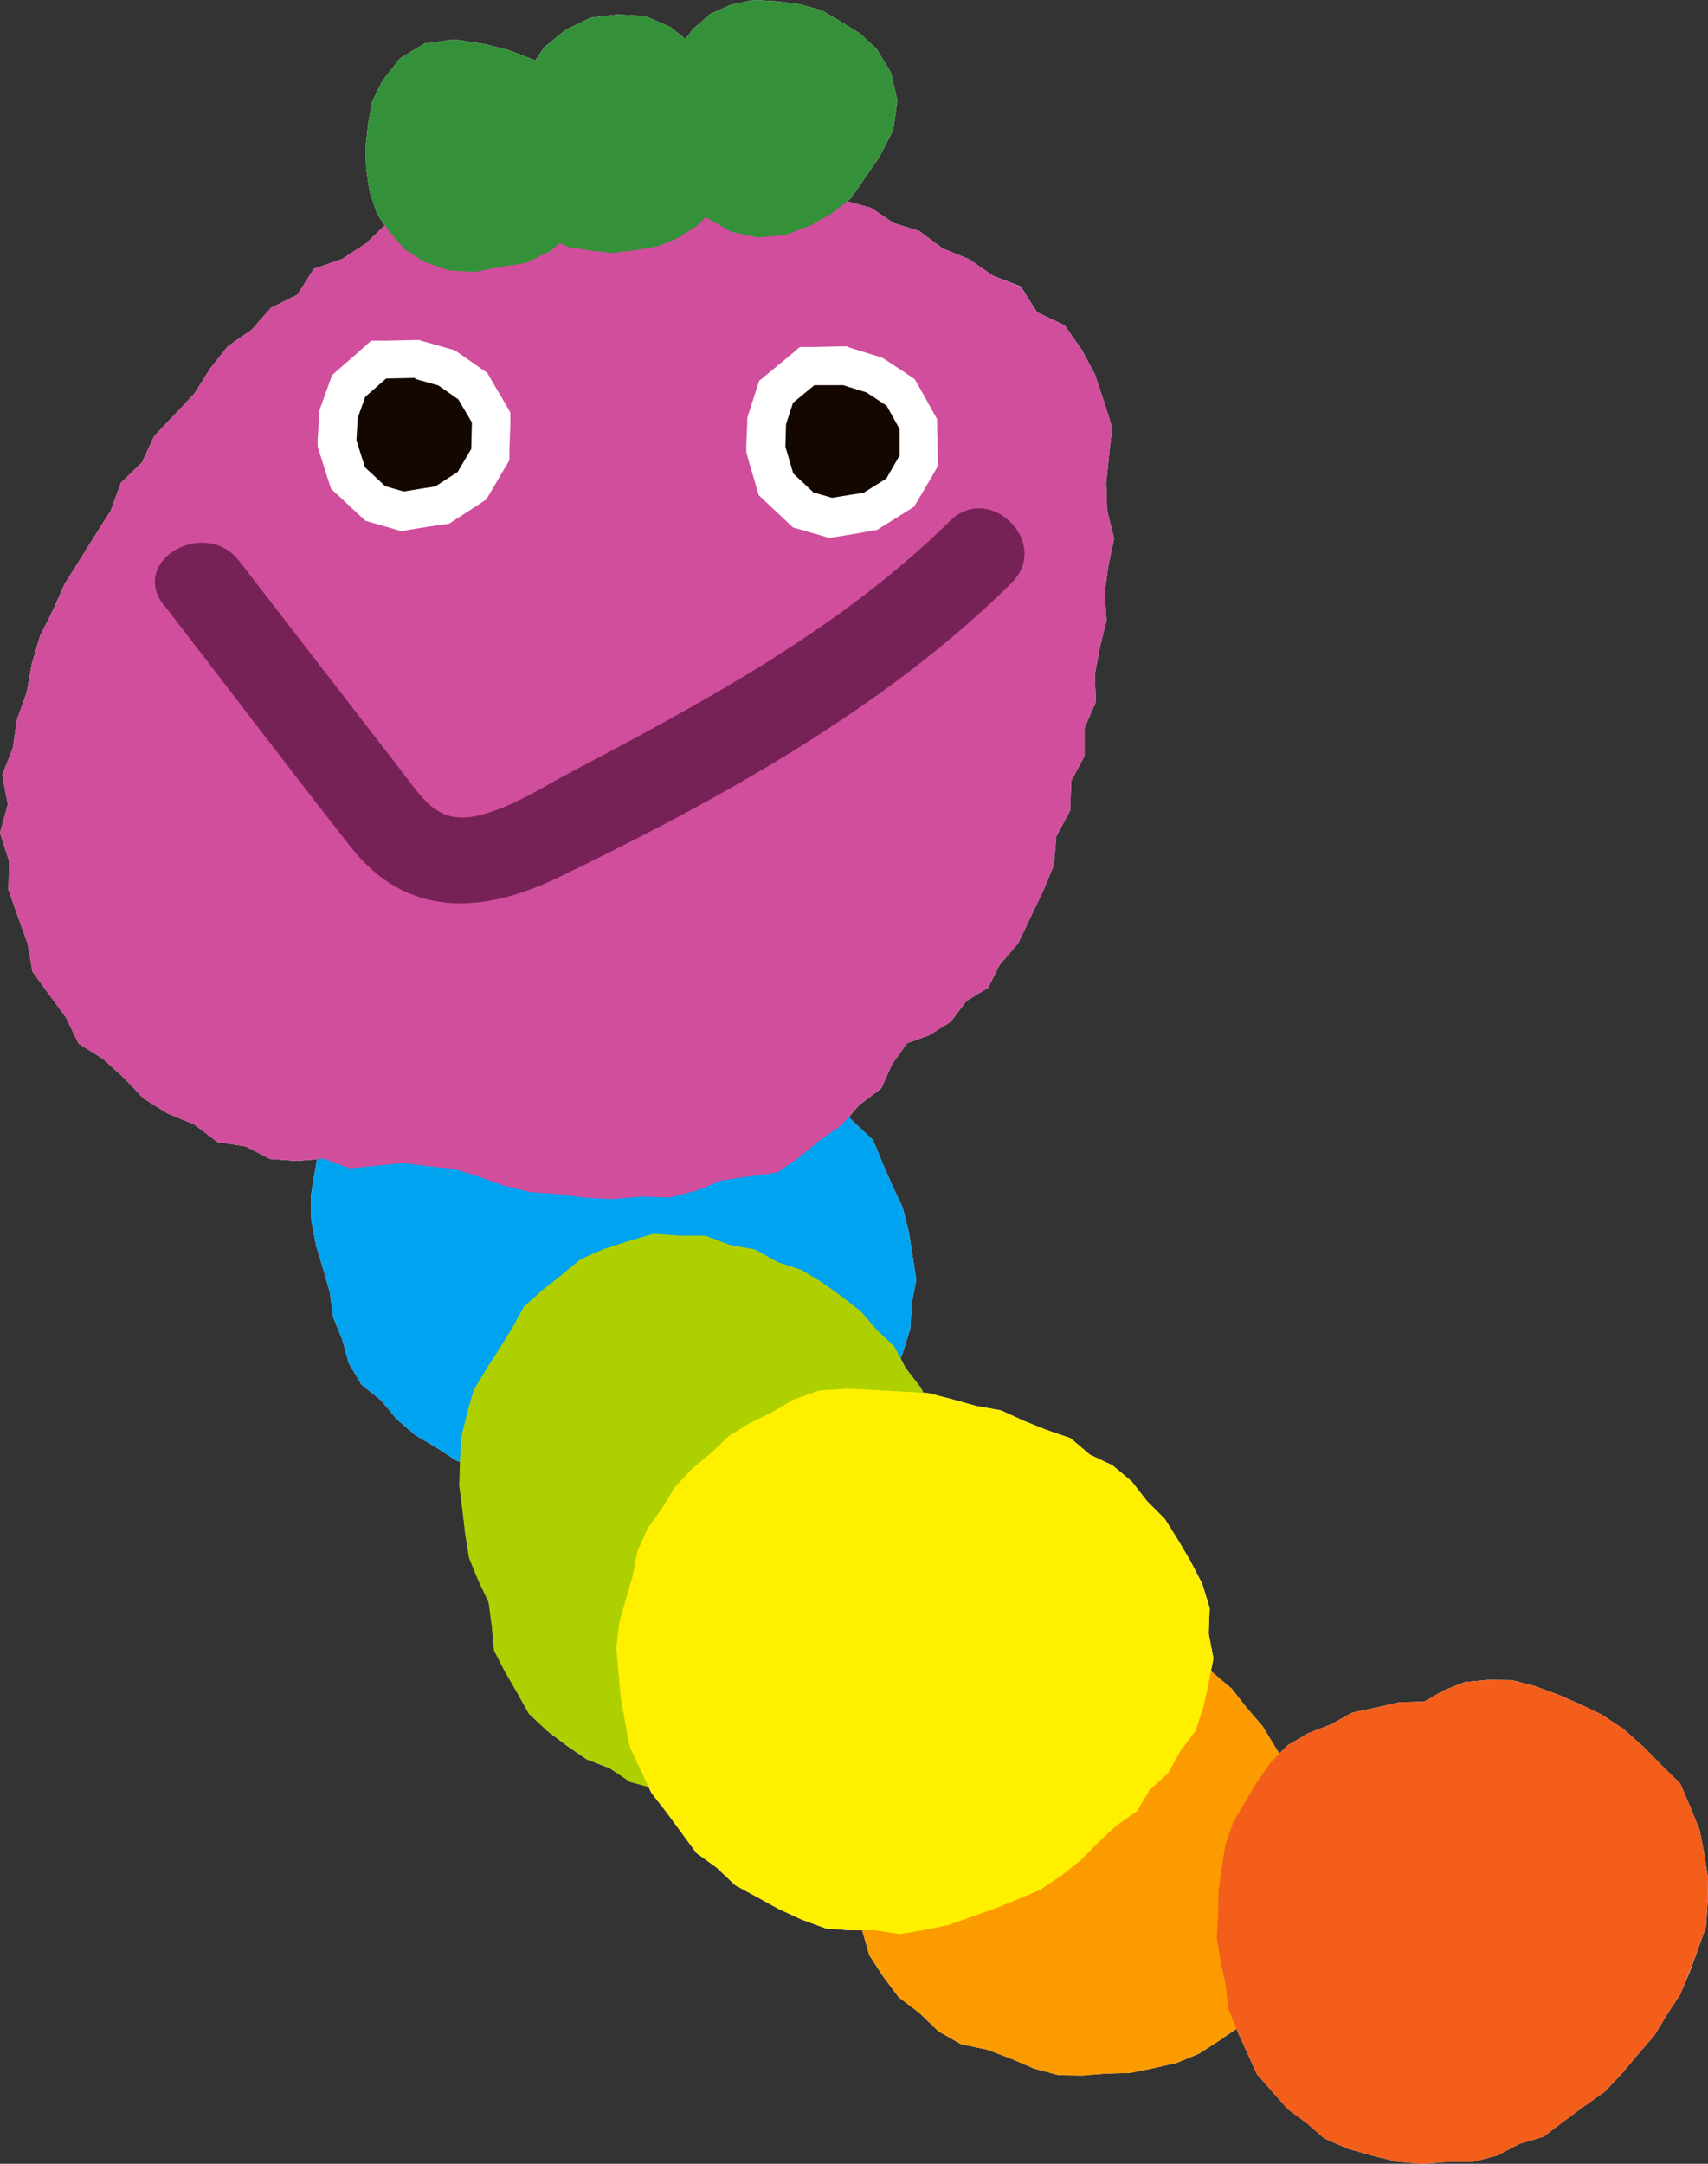 <?xml version="1.0" encoding="UTF-8"?>
<svg xmlns="http://www.w3.org/2000/svg" viewBox="0 0 54.15 68.59">
  <rect x="0" y="0" width="54.15" height="68.59" fill="#333333" stroke="none"/>
  <defs>
    <style>
      .cls-1 {
        fill: #f45e1b;
      }

      .cls-1, .cls-2, .cls-3, .cls-4, .cls-5 {
        mix-blend-mode: multiply;
      }

      .cls-6 {
        fill: #fff;
      }

      .cls-7 {
        isolation: isolate;
      }

      .cls-2 {
        fill: #00a3f0;
      }

      .cls-3 {
        fill: #fff000;
      }

      .cls-8 {
        fill: #140700;
      }

      .cls-9 {
        fill: #772257;
      }

      .cls-10 {
        fill: #349139;
      }

      .cls-4 {
        fill: #afd000;
      }

      .cls-5 {
        fill: #fb9b00;
      }

      .cls-11 {
        fill: #d04e9c;
      }
    </style>
  </defs>
  <g class="cls-7">
    <g id="_レイヤー_2" data-name="レイヤー 2">
      <g id="_レイヤー_1-2" data-name="レイヤー 1">
        <g>
          <polygon class="cls-6" points="53.89 58.02 53.6 57.31 53.27 56.54 52.67 55.95 52.09 55.36 51.46 54.8 50.76 54.34 50.07 54.01 49.38 53.71 48.67 53.45 47.94 53.26 47.18 53.25 46.44 53.32 45.78 53.58 45.15 53.94 44.37 53.96 43.62 54.13 42.87 54.29 42.2 54.66 41.48 54.94 40.82 55.33 40.56 55.59 40.43 55.38 40.03 54.72 39.53 54.14 39.05 53.53 38.46 53.03 38.39 52.97 38.47 52.57 38.32 51.78 38.35 50.97 38.12 50.21 37.75 49.5 37.35 48.82 36.93 48.15 36.37 47.59 35.88 46.96 35.27 46.45 34.55 46.11 33.94 45.59 33.18 45.33 32.46 45.04 31.74 44.71 30.96 44.57 30.2 44.36 29.43 44.16 29.27 44.15 29.19 43.99 28.71 43.37 28.55 43.06 28.62 42.89 28.86 42.11 28.9 41.33 29.05 40.57 28.93 39.8 28.81 39.03 28.62 38.28 28.29 37.58 27.98 36.87 27.68 36.14 27.1 35.6 26.91 35.41 27.24 35.03 27.94 34.5 28.29 33.72 28.76 33.07 29.45 32.82 30.14 32.39 30.64 31.73 31.33 31.31 31.69 30.59 32.28 29.9 32.67 29.08 33.06 28.27 33.41 27.43 33.49 26.51 33.93 25.69 33.96 24.76 34.38 23.97 34.38 23.08 34.74 22.26 34.71 21.38 34.87 20.52 35.08 19.67 35.02 18.79 35.14 17.93 35.32 17.07 35.1 16.18 35.07 15.32 35.16 14.44 35.26 13.55 34.99 12.7 34.71 11.86 34.29 11.08 33.75 10.31 32.88 9.9 32.36 9.08 31.48 8.74 30.73 8.22 29.88 7.87 29.14 7.32 28.33 7.07 27.62 6.59 26.86 6.38 27 6.26 27.44 5.61 27.89 4.96 28.32 4.12 28.45 3.19 28.25 2.31 27.79 1.55 27.26 1.06 26.65 .68 26.03 .32 25.33 .13 24.61 .04 23.89 0 23.17 .15 22.51 .45 21.97 .92 21.73 1.24 21.26 .86 20.46 .51 19.59 .46 18.73 .56 17.94 .94 17.26 1.49 16.97 1.92 16.83 1.86 16.1 1.58 15.34 1.39 14.4 1.25 13.46 1.38 12.68 1.85 12.12 2.57 11.8 3.22 11.67 3.93 11.59 4.65 11.61 5.36 11.72 6.08 11.95 6.77 12.2 7.14 11.61 7.71 10.85 8.21 9.95 8.52 9.43 9.34 8.59 9.76 7.98 10.45 7.22 10.98 6.65 11.7 6.16 12.48 5.53 13.15 4.89 13.82 4.5 14.66 3.83 15.31 3.51 16.19 3.02 16.96 2.54 17.73 2.05 18.51 1.68 19.34 1.27 20.16 1.01 21.04 .85 21.94 .54 22.8 .41 23.7 .07 24.57 .25 25.5 0 26.4 .29 27.3 .27 28.21 .57 29.06 .87 29.89 1.03 30.8 1.56 31.53 2.09 32.25 2.49 33.08 3.27 33.57 3.93 34.17 4.55 34.82 5.32 35.3 6.15 35.64 6.89 36.2 7.79 36.34 8.56 36.74 9.42 36.8 10.05 36.75 9.99 37.1 9.86 37.89 9.87 38.69 10.02 39.48 10.25 40.24 10.46 40.98 10.56 41.75 10.85 42.46 11.06 43.22 11.46 43.89 12.08 44.39 12.57 44.98 13.16 45.49 13.81 45.87 14.45 46.29 14.6 46.35 14.57 47.1 14.67 47.86 14.75 48.62 14.88 49.38 15.17 50.09 15.5 50.78 15.6 51.54 15.67 52.31 16.02 52.99 16.39 53.64 16.77 54.32 17.34 54.86 17.96 55.33 18.6 55.77 19.33 56.05 19.98 56.48 20.56 56.64 20.65 56.83 21.14 57.46 21.61 58.1 22.08 58.74 22.73 59.21 23.31 59.76 24.01 60.14 24.7 60.52 25.42 60.85 26.18 61.13 26.96 61.19 27.33 61.19 27.34 61.21 27.56 61.98 27.99 62.64 28.49 63.31 29.15 63.81 29.75 64.39 30.47 64.8 31.29 64.97 32.06 65.26 32.78 65.57 33.56 65.78 34.32 65.79 35.08 65.73 35.83 65.71 36.57 65.56 37.31 65.39 38.01 65.1 38.65 64.69 39.2 64.31 39.23 64.39 39.54 65.07 39.85 65.75 40.34 66.31 40.83 66.86 41.43 67.3 41.99 67.79 42.73 68.11 43.5 68.33 44.28 68.52 45.08 68.59 45.87 68.53 46.68 68.53 47.46 68.33 48.17 67.96 48.94 67.73 49.58 67.24 50.22 66.77 50.87 66.31 51.42 65.73 51.93 65.12 52.45 64.52 52.85 63.86 53.27 63.22 53.57 62.51 53.83 61.8 54.09 61.07 54.14 60.3 54.15 59.53 54.03 58.77 53.89 58.02"/>
          <g>
            <polygon class="cls-2" points="28.86 42.11 28.9 41.33 29.05 40.57 28.93 39.8 28.81 39.03 28.62 38.28 28.29 37.58 27.98 36.87 27.68 36.14 27.1 35.6 26.57 35.04 26.1 34.39 25.36 34.03 24.69 33.59 24.01 33.15 23.25 32.87 22.52 32.52 21.76 32.25 20.97 32.08 20.16 31.98 19.38 31.78 18.56 31.8 17.77 31.68 16.96 31.63 16.15 31.69 15.34 31.76 14.57 32.03 13.75 32.17 13.09 32.66 12.33 32.98 11.77 33.58 11.13 34.1 10.7 34.8 10.33 35.53 10.13 36.32 9.99 37.1 9.86 37.89 9.87 38.69 10.02 39.48 10.25 40.24 10.46 40.98 10.56 41.75 10.85 42.46 11.06 43.22 11.46 43.89 12.08 44.39 12.57 44.98 13.16 45.49 13.81 45.87 14.45 46.29 15.15 46.59 15.87 46.81 16.62 46.94 17.34 47.19 18.17 47.43 19.04 47.46 19.89 47.65 20.76 47.76 21.63 47.71 22.44 47.63 23.23 47.41 24.03 47.22 24.73 46.8 25.49 46.51 26.18 46.07 26.84 45.59 27.4 44.99 27.83 44.29 28.3 43.63 28.62 42.89 28.86 42.11"/>
            <path class="cls-4" d="M29.89,47.77l.08-.78-.14-.77-.07-.78-.24-.75-.33-.71-.48-.62-.36-.68-.56-.53-.5-.58-.6-.47-.63-.45-.66-.4-.74-.24-.72-.4-.81-.15-.77-.29h-.82s-.82-.06-.82-.06l-.79.23-.78.25-.75.33-.6.5-.61.48-.58.52-.38.69-.4.65-.42.65-.4.67-.21.75-.18.75-.04.77-.02.76.1.76.09.76.12.76.29.71.33.69.1.76.07.77.35.68.38.65.38.68.57.53.62.47.64.44.73.28.65.44.75.2.79.32.85.02.84-.04.86.07.78-.35.83-.21.69-.39.56-.56.6-.51.41-.67.5-.61.39-.68.28-.73.22-.75.33-.72.17-.77.13-.78.02-.79-.1-.78ZM23.49,46.81l.69-.96.13-.22.44-.28.53-.3.68-.28-.62.59-.72.52-.56.69-.62.64.04-.14v-.25Z"/>
            <polygon class="cls-11" points="34.29 11.08 33.75 10.31 32.88 9.9 32.36 9.09 31.48 8.74 30.73 8.22 29.88 7.87 29.14 7.32 28.33 7.07 27.62 6.59 26.8 6.36 25.96 6.25 25.2 5.85 24.41 5.53 23.55 5.53 22.66 5.48 21.78 5.39 20.89 5.44 20.01 5.38 19.12 5.37 18.24 5.43 17.35 5.48 16.5 5.74 15.66 6.01 14.8 6.22 13.98 6.54 13.15 6.85 12.27 7.07 11.61 7.71 10.85 8.21 9.95 8.52 9.43 9.34 8.59 9.76 7.98 10.45 7.22 10.98 6.65 11.7 6.16 12.48 5.53 13.15 4.89 13.82 4.5 14.66 3.83 15.31 3.51 16.19 3.02 16.96 2.54 17.73 2.05 18.51 1.68 19.34 1.27 20.16 1.01 21.04 .85 21.94 .54 22.8 .41 23.7 .07 24.57 .25 25.5 0 26.4 .29 27.3 .27 28.21 .57 29.06 .87 29.89 1.03 30.8 1.55 31.53 2.09 32.25 2.49 33.08 3.27 33.57 3.93 34.17 4.55 34.82 5.32 35.3 6.15 35.64 6.89 36.2 7.79 36.34 8.56 36.74 9.42 36.8 10.27 36.73 11.09 37.04 11.94 36.95 12.78 36.87 13.6 36.97 14.4 37.06 15.18 37.3 15.96 37.58 16.81 37.79 17.7 37.85 18.57 37.97 19.45 38.01 20.34 37.93 21.22 37.96 22.09 37.74 22.91 37.41 23.77 37.29 24.64 37.17 25.35 36.68 26 36.14 26.69 35.66 27.24 35.03 27.94 34.5 28.29 33.72 28.76 33.07 29.45 32.82 30.14 32.39 30.64 31.73 31.33 31.31 31.69 30.59 32.28 29.9 32.67 29.08 33.06 28.27 33.41 27.43 33.49 26.51 33.93 25.69 33.96 24.76 34.38 23.97 34.38 23.08 34.74 22.26 34.71 21.38 34.87 20.52 35.08 19.67 35.02 18.79 35.14 17.93 35.32 17.07 35.1 16.18 35.07 15.32 35.16 14.44 35.26 13.55 34.99 12.7 34.71 11.86 34.29 11.08"/>
            <polygon class="cls-5" points="41.36 57.47 41.24 56.7 40.83 56.04 40.43 55.38 40.03 54.72 39.53 54.14 39.05 53.53 38.46 53.03 37.84 52.57 37.31 52.04 36.68 51.65 36.05 51.24 35.35 51 34.64 50.73 33.74 50.69 32.85 50.83 31.99 51.07 31.23 51.54 30.55 51.98 29.98 52.56 29.4 53.12 28.85 53.72 28.35 54.36 27.96 55.08 27.63 55.83 27.37 56.57 27.14 57.33 26.99 58.11 26.97 58.9 26.95 59.69 27.04 60.48 27.34 61.21 27.56 61.98 27.99 62.64 28.49 63.31 29.15 63.81 29.75 64.39 30.47 64.8 31.29 64.97 32.06 65.26 32.78 65.57 33.56 65.78 34.32 65.79 35.08 65.73 35.83 65.71 36.57 65.56 37.31 65.39 38.01 65.1 38.65 64.69 39.27 64.25 39.85 63.77 40.37 63.22 40.86 62.63 41.15 61.92 41.35 61.19 41.63 60.48 41.69 59.71 41.73 58.95 41.59 58.19 41.36 57.47"/>
            <polygon class="cls-10" points="18.13 2.71 17.54 2.19 16.83 1.86 16.1 1.58 15.34 1.39 14.4 1.25 13.46 1.38 12.68 1.85 12.12 2.57 11.8 3.22 11.67 3.93 11.59 4.65 11.61 5.36 11.72 6.08 11.95 6.77 12.36 7.36 12.83 7.9 13.43 8.29 14.21 8.57 15.05 8.62 15.86 8.46 16.66 8.34 17.45 7.96 18.11 7.4 18.62 6.7 18.95 5.9 19.14 5.06 18.97 4.21 18.66 3.4 18.13 2.71"/>
            <polygon class="cls-10" points="17.26 1.49 16.83 2.14 16.44 2.82 16.18 3.56 16.02 4.33 16 5.27 16.12 6.2 16.61 6.96 17.34 7.48 17.98 7.82 18.7 7.94 19.42 8.02 20.13 7.93 20.85 7.81 21.52 7.53 22.12 7.14 22.62 6.63 23.05 6.04 23.23 5.22 23.28 4.4 23.12 3.58 22.89 2.81 22.53 2.03 21.93 1.4 21.26 .86 20.46 .51 19.59 .46 18.73 .56 17.94 .94 17.26 1.49"/>
            <polygon class="cls-10" points="25.72 7.14 26.39 6.75 27 6.26 27.44 5.61 27.89 4.96 28.32 4.12 28.45 3.19 28.25 2.31 27.79 1.55 27.26 1.06 26.65 .68 26.03 .32 25.33 .13 24.61 .04 23.89 0 23.17 .15 22.51 .45 21.97 .92 21.47 1.59 21.11 2.34 21.04 3.18 20.88 3.97 21.02 4.83 21.31 5.64 21.8 6.35 22.44 6.92 23.19 7.35 24.04 7.53 24.91 7.44 25.72 7.14"/>
            <polygon class="cls-3" points="38.32 53.35 38.47 52.57 38.32 51.78 38.35 50.97 38.11 50.21 37.75 49.5 37.35 48.82 36.93 48.15 36.37 47.59 35.88 46.96 35.27 46.45 34.55 46.11 33.94 45.59 33.18 45.33 32.46 45.04 31.74 44.71 30.96 44.57 30.2 44.36 29.43 44.16 28.56 44.11 27.7 44.06 26.84 44.02 25.97 44.08 25.15 44.37 24.47 44.77 23.77 45.11 23.11 45.52 22.54 46.06 21.94 46.56 21.4 47.14 20.99 47.81 20.53 48.45 20.21 49.17 20.06 49.95 19.84 50.7 19.63 51.45 19.54 52.24 19.61 53.02 19.68 53.81 19.82 54.6 19.97 55.38 20.31 56.11 20.65 56.83 21.14 57.46 21.61 58.1 22.08 58.74 22.73 59.21 23.31 59.76 24.01 60.14 24.7 60.52 25.42 60.85 26.18 61.13 26.96 61.19 27.74 61.19 28.53 61.31 29.3 61.18 30.07 61.02 30.8 60.76 31.54 60.5 32.26 60.21 32.99 59.9 33.64 59.46 34.26 58.97 34.81 58.41 35.38 57.88 36.04 57.42 36.45 56.74 37.04 56.2 37.42 55.51 37.9 54.87 38.15 54.12 38.32 53.35"/>
            <polygon class="cls-1" points="53.6 57.31 53.27 56.54 52.67 55.95 52.09 55.36 51.46 54.8 50.76 54.34 50.07 54.01 49.38 53.71 48.67 53.45 47.94 53.26 47.18 53.25 46.44 53.32 45.78 53.58 45.15 53.94 44.37 53.96 43.62 54.13 42.87 54.29 42.2 54.66 41.48 54.94 40.82 55.33 40.28 55.88 39.84 56.51 39.46 57.15 39.09 57.78 38.85 58.49 38.73 59.22 38.63 59.95 38.62 60.69 38.58 61.45 38.7 62.19 38.86 62.93 38.95 63.69 39.23 64.39 39.54 65.07 39.85 65.75 40.34 66.31 40.83 66.86 41.42 67.3 41.99 67.79 42.73 68.11 43.5 68.33 44.28 68.52 45.08 68.59 45.87 68.53 46.68 68.53 47.46 68.33 48.17 67.96 48.94 67.73 49.58 67.24 50.22 66.77 50.87 66.31 51.42 65.73 51.93 65.12 52.45 64.52 52.85 63.86 53.27 63.22 53.56 62.51 53.83 61.8 54.09 61.07 54.14 60.3 54.15 59.53 54.03 58.77 53.89 58.02 53.6 57.31"/>
            <polygon class="cls-8" points="11.9 15.97 11.04 15.16 10.69 14.06 10.73 13.15 11.06 12.25 12 11.42 13.24 11.4 14.17 11.67 15 12.24 15.59 13.24 15.55 14.42 14.97 15.4 14.03 16.02 13.5 16.1 12.77 16.22 11.9 15.97"/>
            <path class="cls-6" d="M13.16,12.01l.74.21.63.44.43.73-.02.84-.43.73-.71.46-.39.06-.61.1-.59-.17-.64-.6-.27-.85.04-.71.24-.67.66-.58.92-.02M13.32,10.78h-.18s-.92.02-.92.02h-.45s-.34.3-.34.3l-.66.58-.24.21-.11.3-.24.67-.06.17v.18s-.05.71-.05.71v.22s.06.21.06.21l.27.85.1.3.23.21.64.6.22.2.28.08.59.17.27.08.27-.05.61-.1.36-.05.27-.04.23-.15.71-.46.24-.16.14-.24.43-.73.16-.27v-.32s.03-.84.03-.84v-.35s-.17-.3-.17-.3l-.43-.73-.13-.23-.22-.15-.63-.44-.17-.12-.2-.06-.74-.21-.18-.05h0Z"/>
            <polygon class="cls-8" points="25.47 16.17 24.6 15.35 24.27 14.25 24.3 13.36 24.6 12.43 25.58 11.61 26.81 11.6 27.72 11.88 28.57 12.43 29.13 13.44 29.14 14.61 28.55 15.61 27.6 16.21 26.33 16.42 25.47 16.17"/>
            <path class="cls-6" d="M26.73,12.21l.74.23.64.42.41.74v.84s-.42.73-.42.73l-.72.45-.39.06-.61.1-.59-.17-.64-.6-.25-.85.02-.71.22-.68.68-.56h.92M26.9,10.98h-.19s-.92.02-.92.02h-.43s-.33.28-.33.28l-.68.56-.28.23-.11.34-.22.68-.05.16v.17s-.03.71-.03.71v.2s.05.19.05.19l.25.85.09.32.24.23.64.6.21.2.28.08.59.17.27.08.28-.04.61-.1.39-.07.24-.04.21-.13.72-.45.25-.16.15-.25.43-.73.17-.3v-.34s-.02-.84-.02-.84v-.31s-.15-.27-.15-.27l-.41-.74-.15-.26-.25-.17-.64-.42-.14-.09-.16-.05-.74-.23-.19-.06h0Z"/>
            <path class="cls-9" d="M5.2,19.18c1.98,2.56,3.93,5.14,5.93,7.68,1.76,2.24,4.15,2.12,6.56.96,5.07-2.45,10.35-5.35,14.38-9.34,1.27-1.26-.69-3.22-1.96-1.96-3.42,3.38-7.72,5.69-11.94,7.92-.95.5-1.93,1.15-2.99,1.41-1.32.31-1.77-.53-2.5-1.47-1.7-2.2-3.4-4.4-5.1-6.6-1.08-1.39-3.49-.01-2.39,1.4h0Z"/>
          </g>
        </g>
      </g>
    </g>
  </g>
</svg>